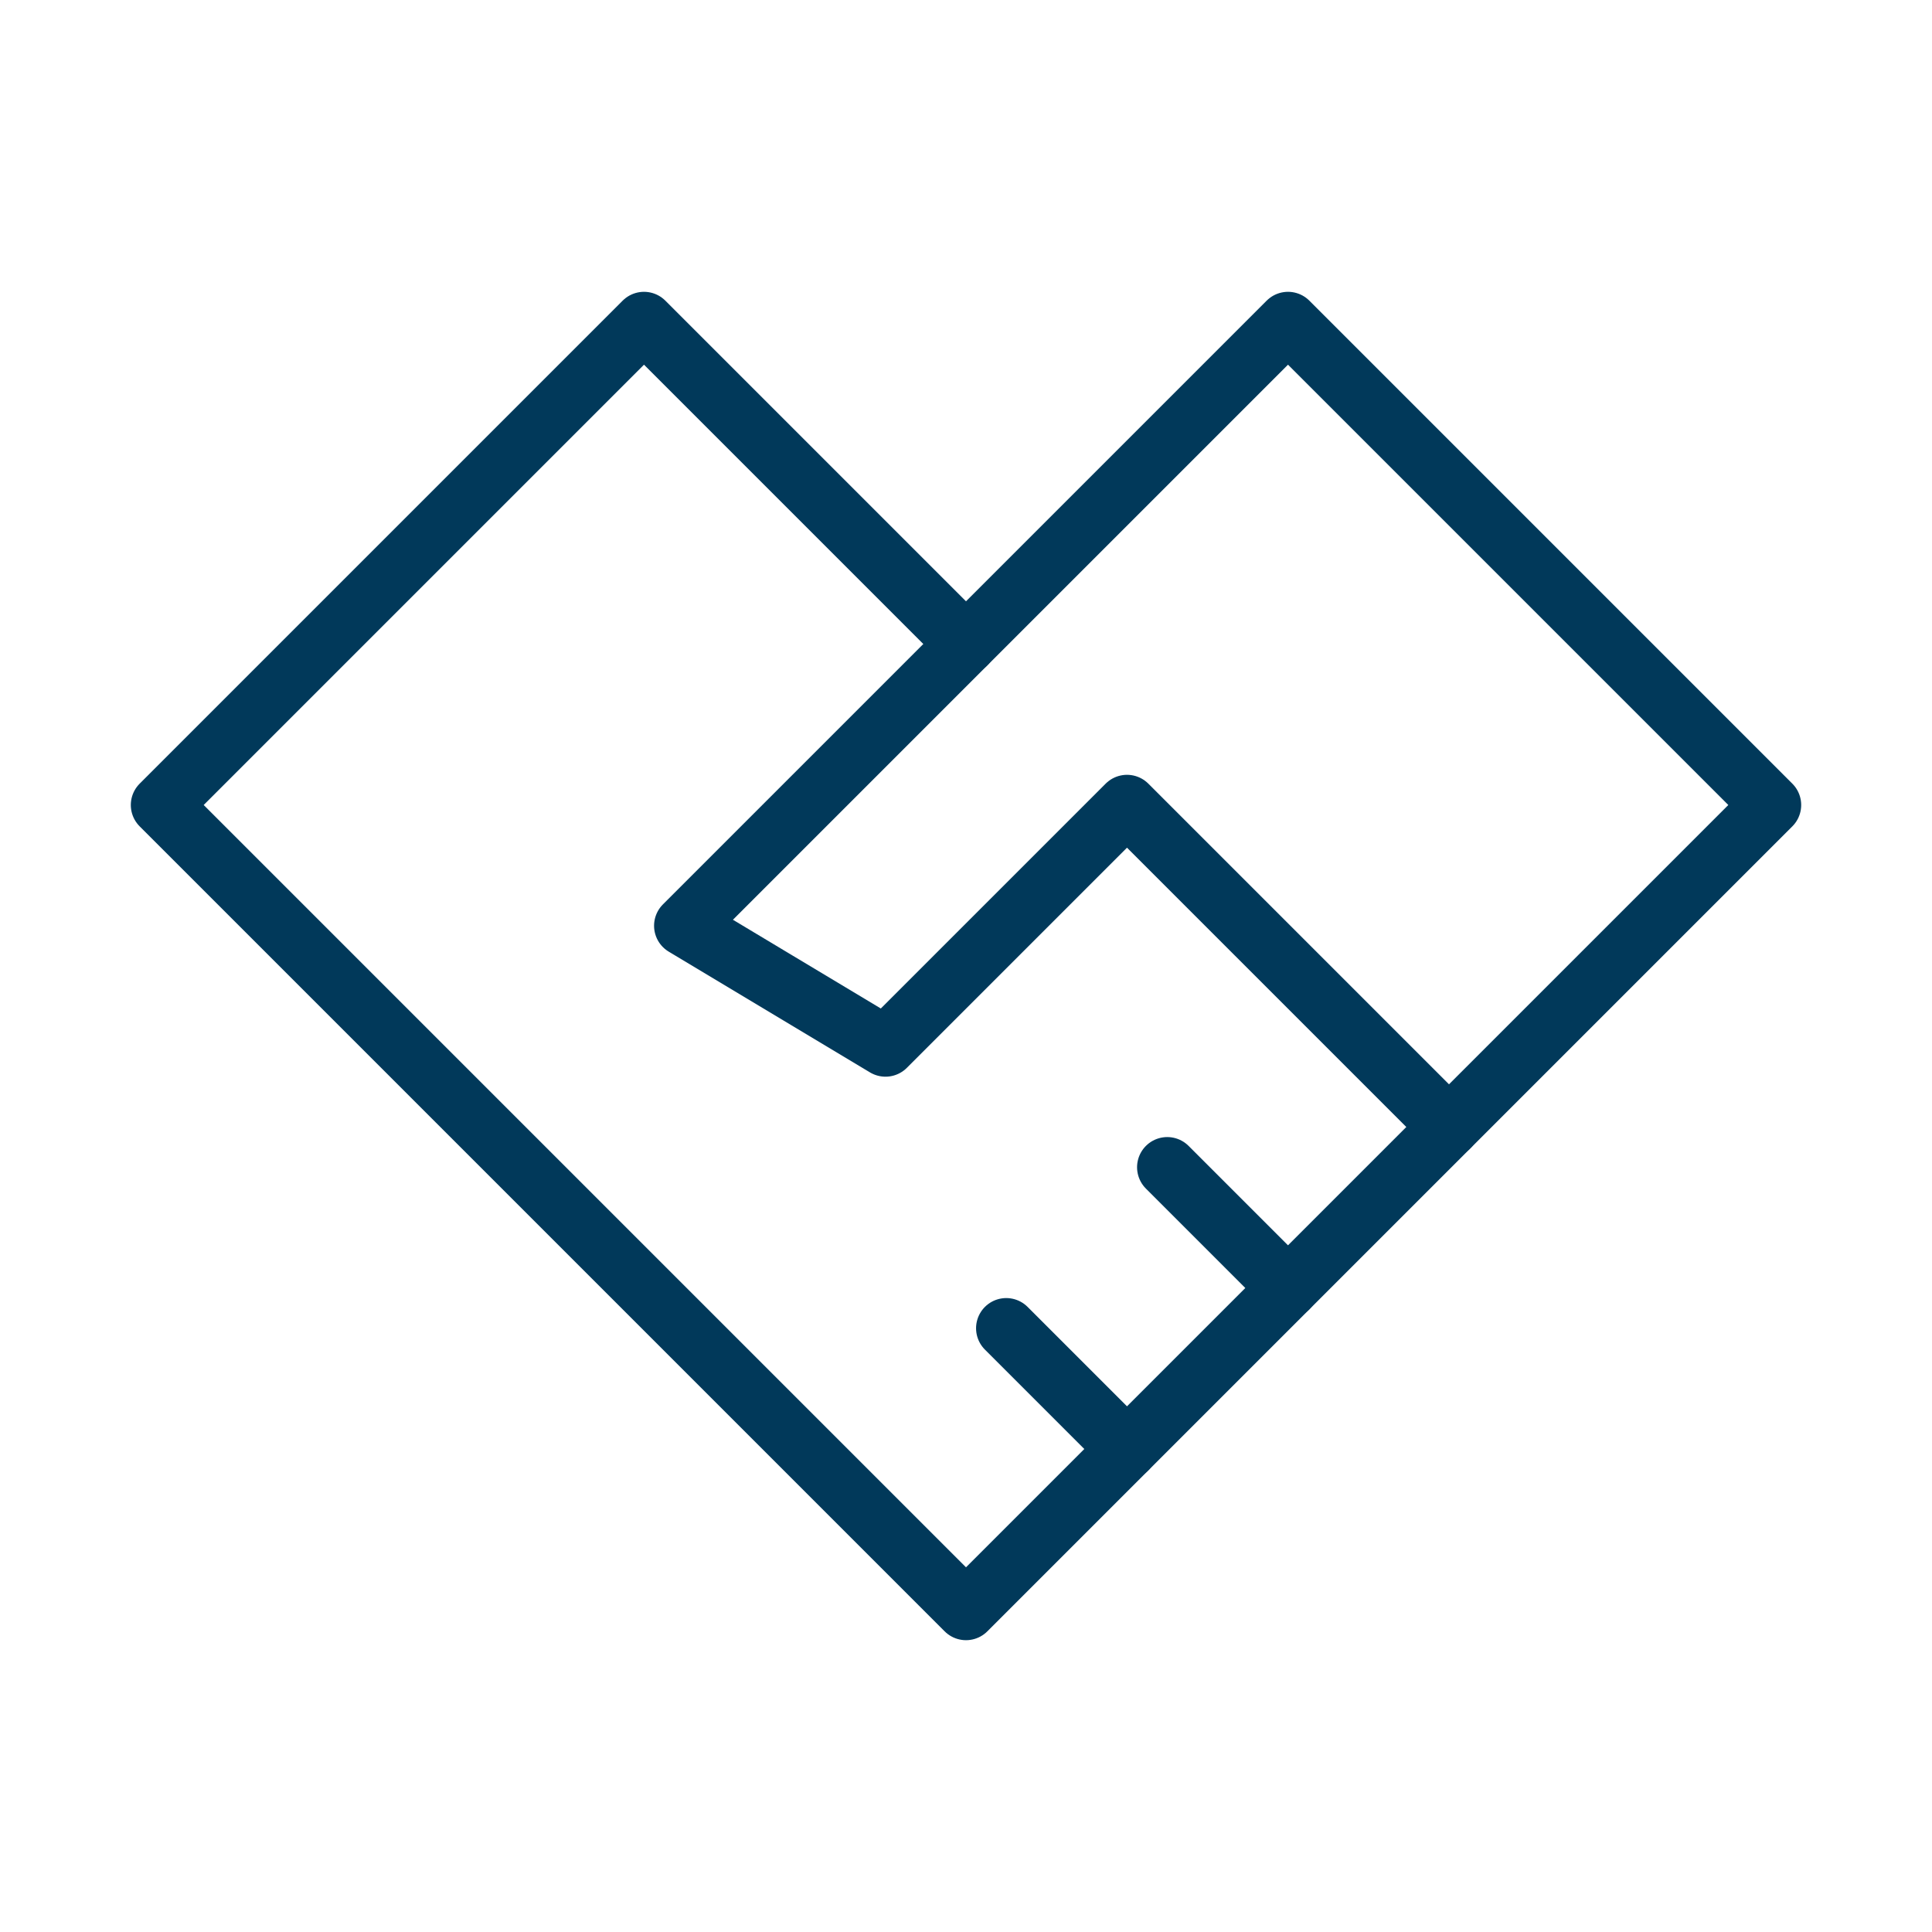 <svg width="48" height="48" viewBox="0 0 48 48" fill="none" xmlns="http://www.w3.org/2000/svg">
<path d="M24 40L4 20L16 8L24 16M24 40L36 28L32 32L28 36L24 40Z" stroke="#01395A" stroke-width="1.5" stroke-linecap="round" stroke-linejoin="round"/>
<path d="M17 23L24 16M17 23L32 8L44 20L36 28L28 20L22 26L17 23Z" stroke="#01395A" stroke-width="1.5" stroke-linecap="round" stroke-linejoin="round"/>
<path d="M28 36L25 33" stroke="#01395A" stroke-width="1.5" stroke-linecap="round" stroke-linejoin="round"/>
<path d="M32 32L29 29" stroke="#01395A" stroke-width="1.5" stroke-linecap="round" stroke-linejoin="round"/>
</svg>
